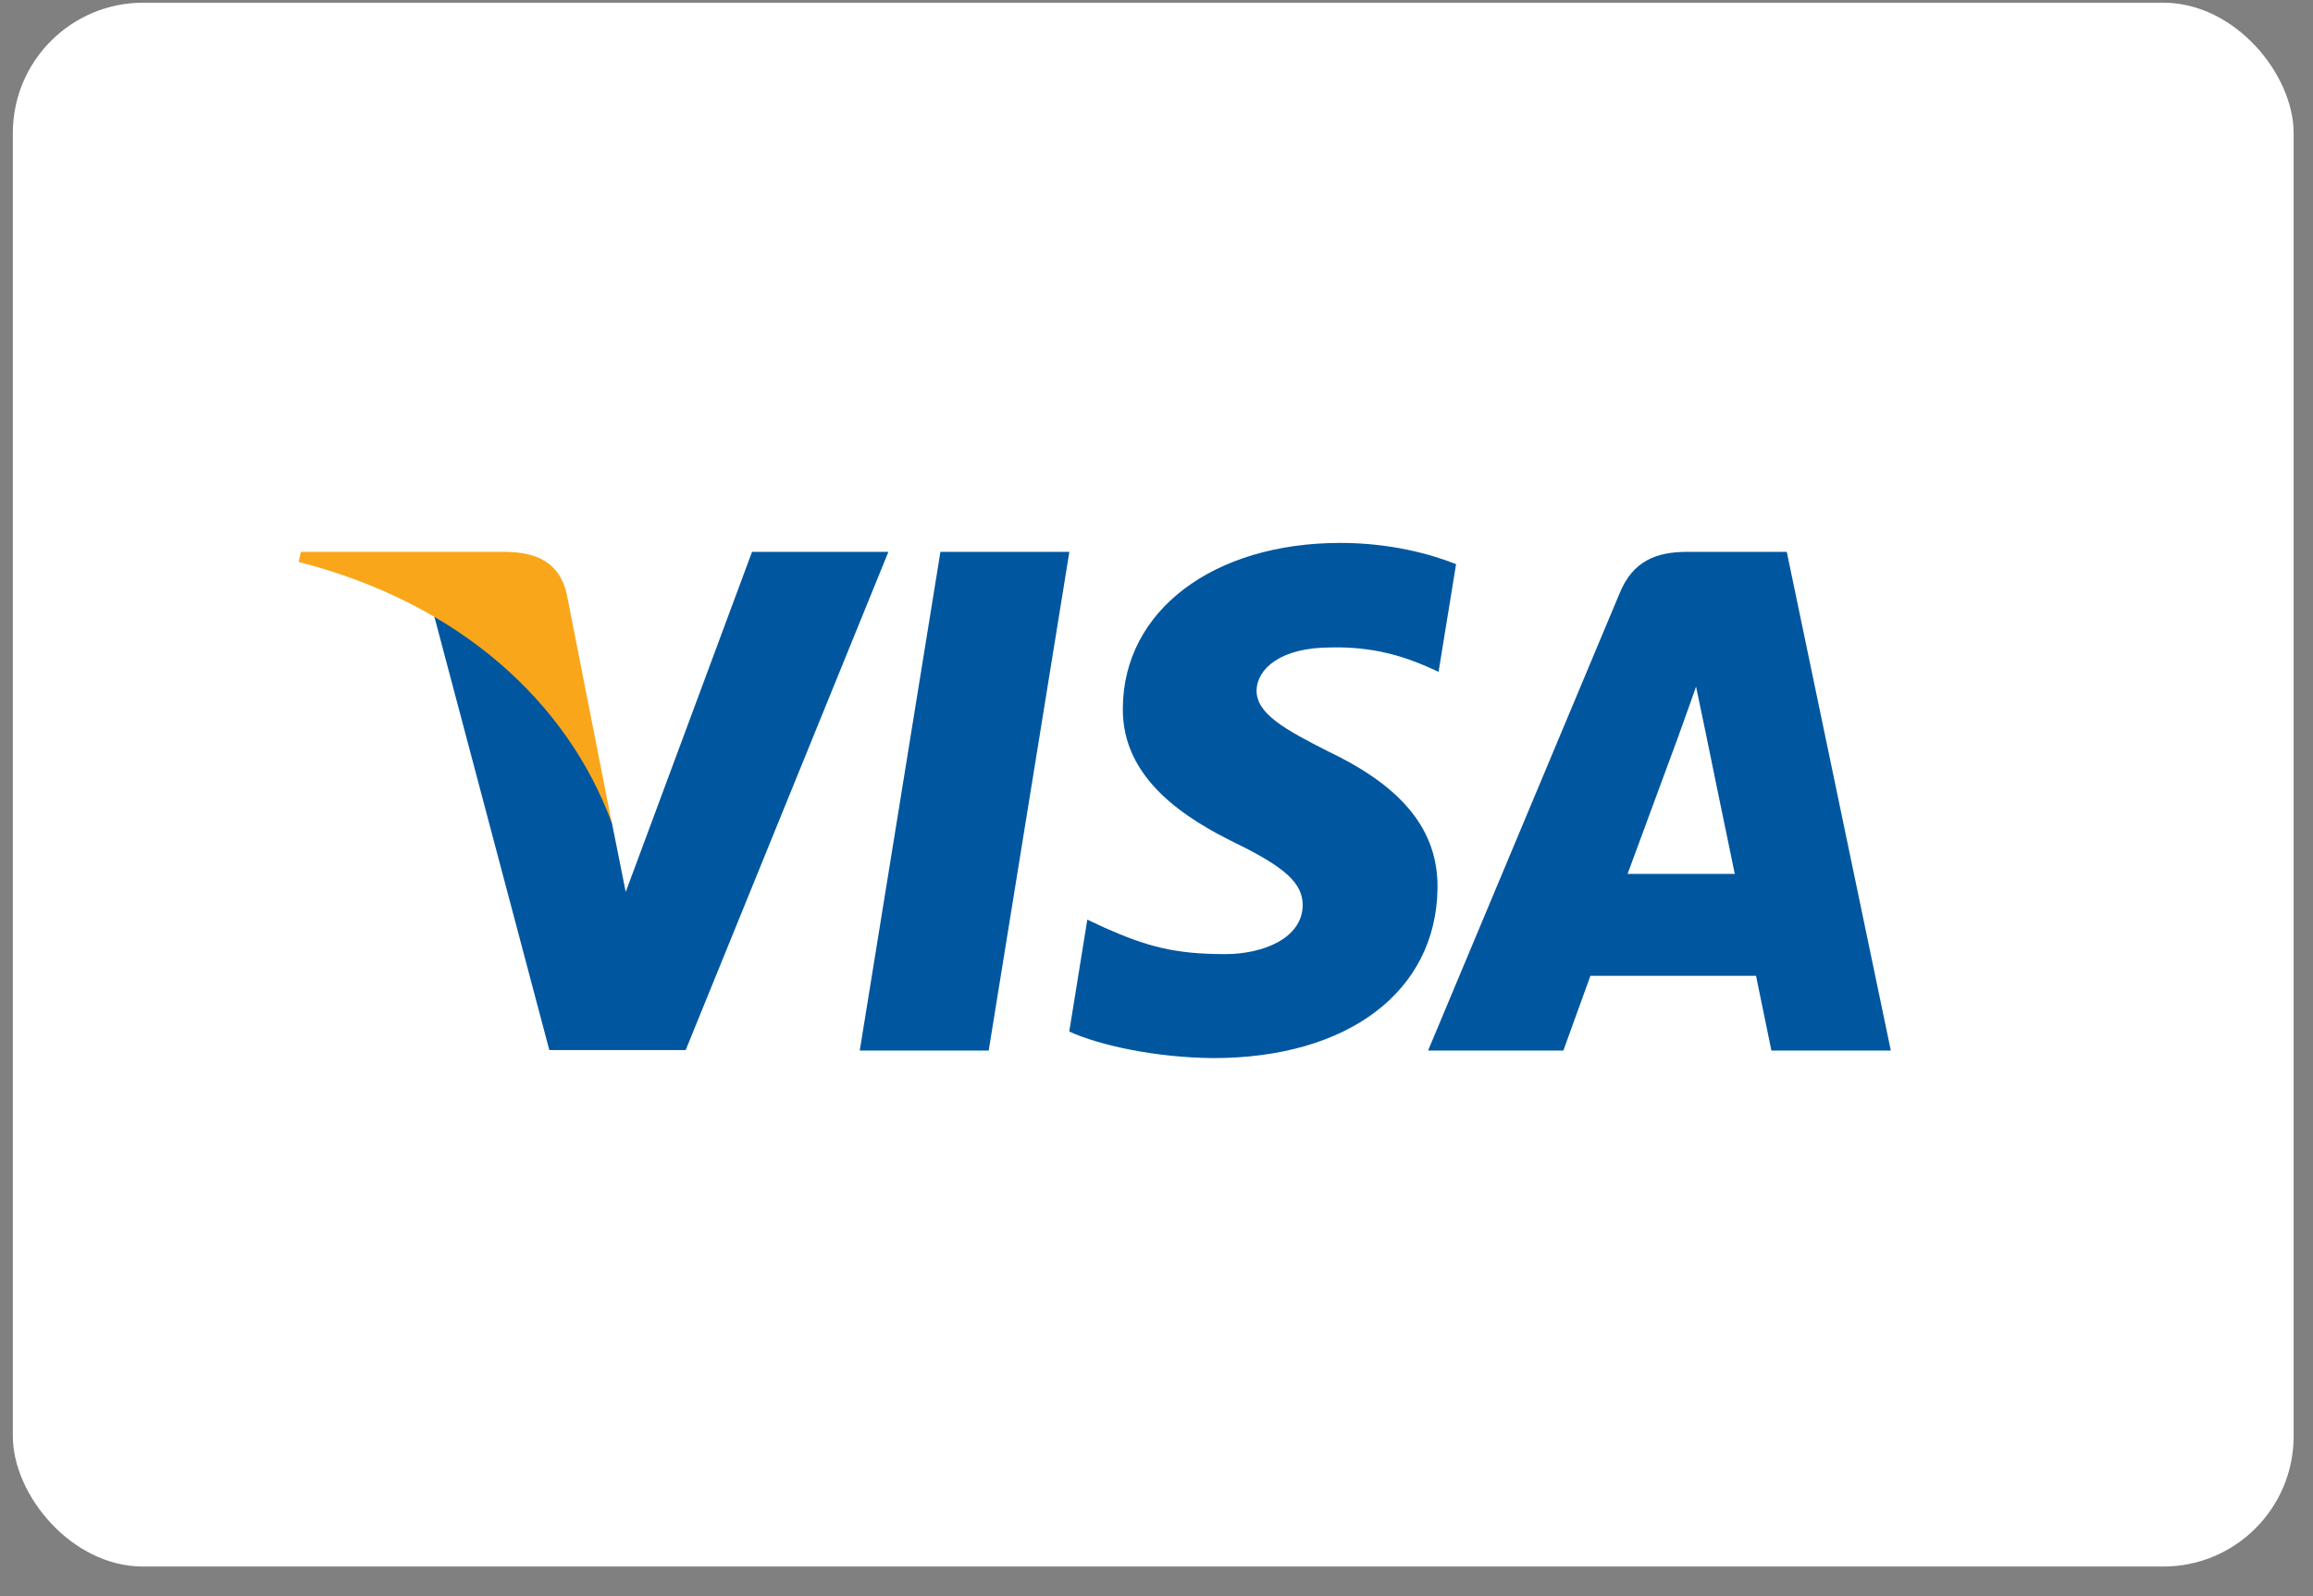 <svg width="71" height="49" viewBox="0 0 71 49" fill="none" xmlns="http://www.w3.org/2000/svg">
<rect x="0" y="0" width="71" height="49" fill="#808080" stroke="none"/>
<rect x="0.394" y="0.083" width="70.012" height="48.003" rx="4.001" fill="white"/>
<path d="M30.349 32.248H26.391L28.867 16.94H32.825L30.349 32.248Z" fill="#00579F"/>
<path d="M44.696 17.317C43.916 17.007 42.677 16.665 41.146 16.665C37.236 16.665 34.484 18.749 34.467 21.73C34.434 23.928 36.438 25.149 37.936 25.883C39.468 26.632 39.988 27.121 39.988 27.788C39.973 28.814 38.751 29.287 37.611 29.287C36.031 29.287 35.184 29.043 33.897 28.472L33.376 28.228L32.822 31.664C33.75 32.087 35.461 32.462 37.236 32.479C41.39 32.479 44.094 30.427 44.126 27.251C44.142 25.508 43.084 24.173 40.804 23.082C39.419 22.381 38.571 21.909 38.571 21.192C38.587 20.541 39.288 19.874 40.851 19.874C42.138 19.841 43.084 20.15 43.8 20.46L44.158 20.622L44.696 17.317Z" fill="#00579F"/>
<path d="M49.96 26.825C50.286 25.946 51.541 22.542 51.541 22.542C51.524 22.575 51.866 21.647 52.062 21.077L52.338 22.396C52.338 22.396 53.088 26.06 53.251 26.825C52.632 26.825 50.742 26.825 49.96 26.825ZM54.847 16.94H51.785C50.841 16.94 50.123 17.217 49.716 18.211L43.836 32.248H47.989C47.989 32.248 48.673 30.359 48.82 29.952C49.276 29.952 53.317 29.952 53.903 29.952C54.016 30.489 54.375 32.248 54.375 32.248H58.041L54.847 16.94Z" fill="#00579F"/>
<path d="M23.084 16.94L19.207 27.379L18.784 25.262C18.067 22.819 15.819 20.165 13.311 18.845L16.862 32.232H21.048L27.27 16.94H23.084Z" fill="#00579F"/>
<path d="M15.603 16.94H9.234L9.169 17.25C14.137 18.52 17.428 21.583 18.78 25.264L17.395 18.227C17.167 17.25 16.467 16.973 15.603 16.94Z" fill="#FAA61A"/>
</svg>
